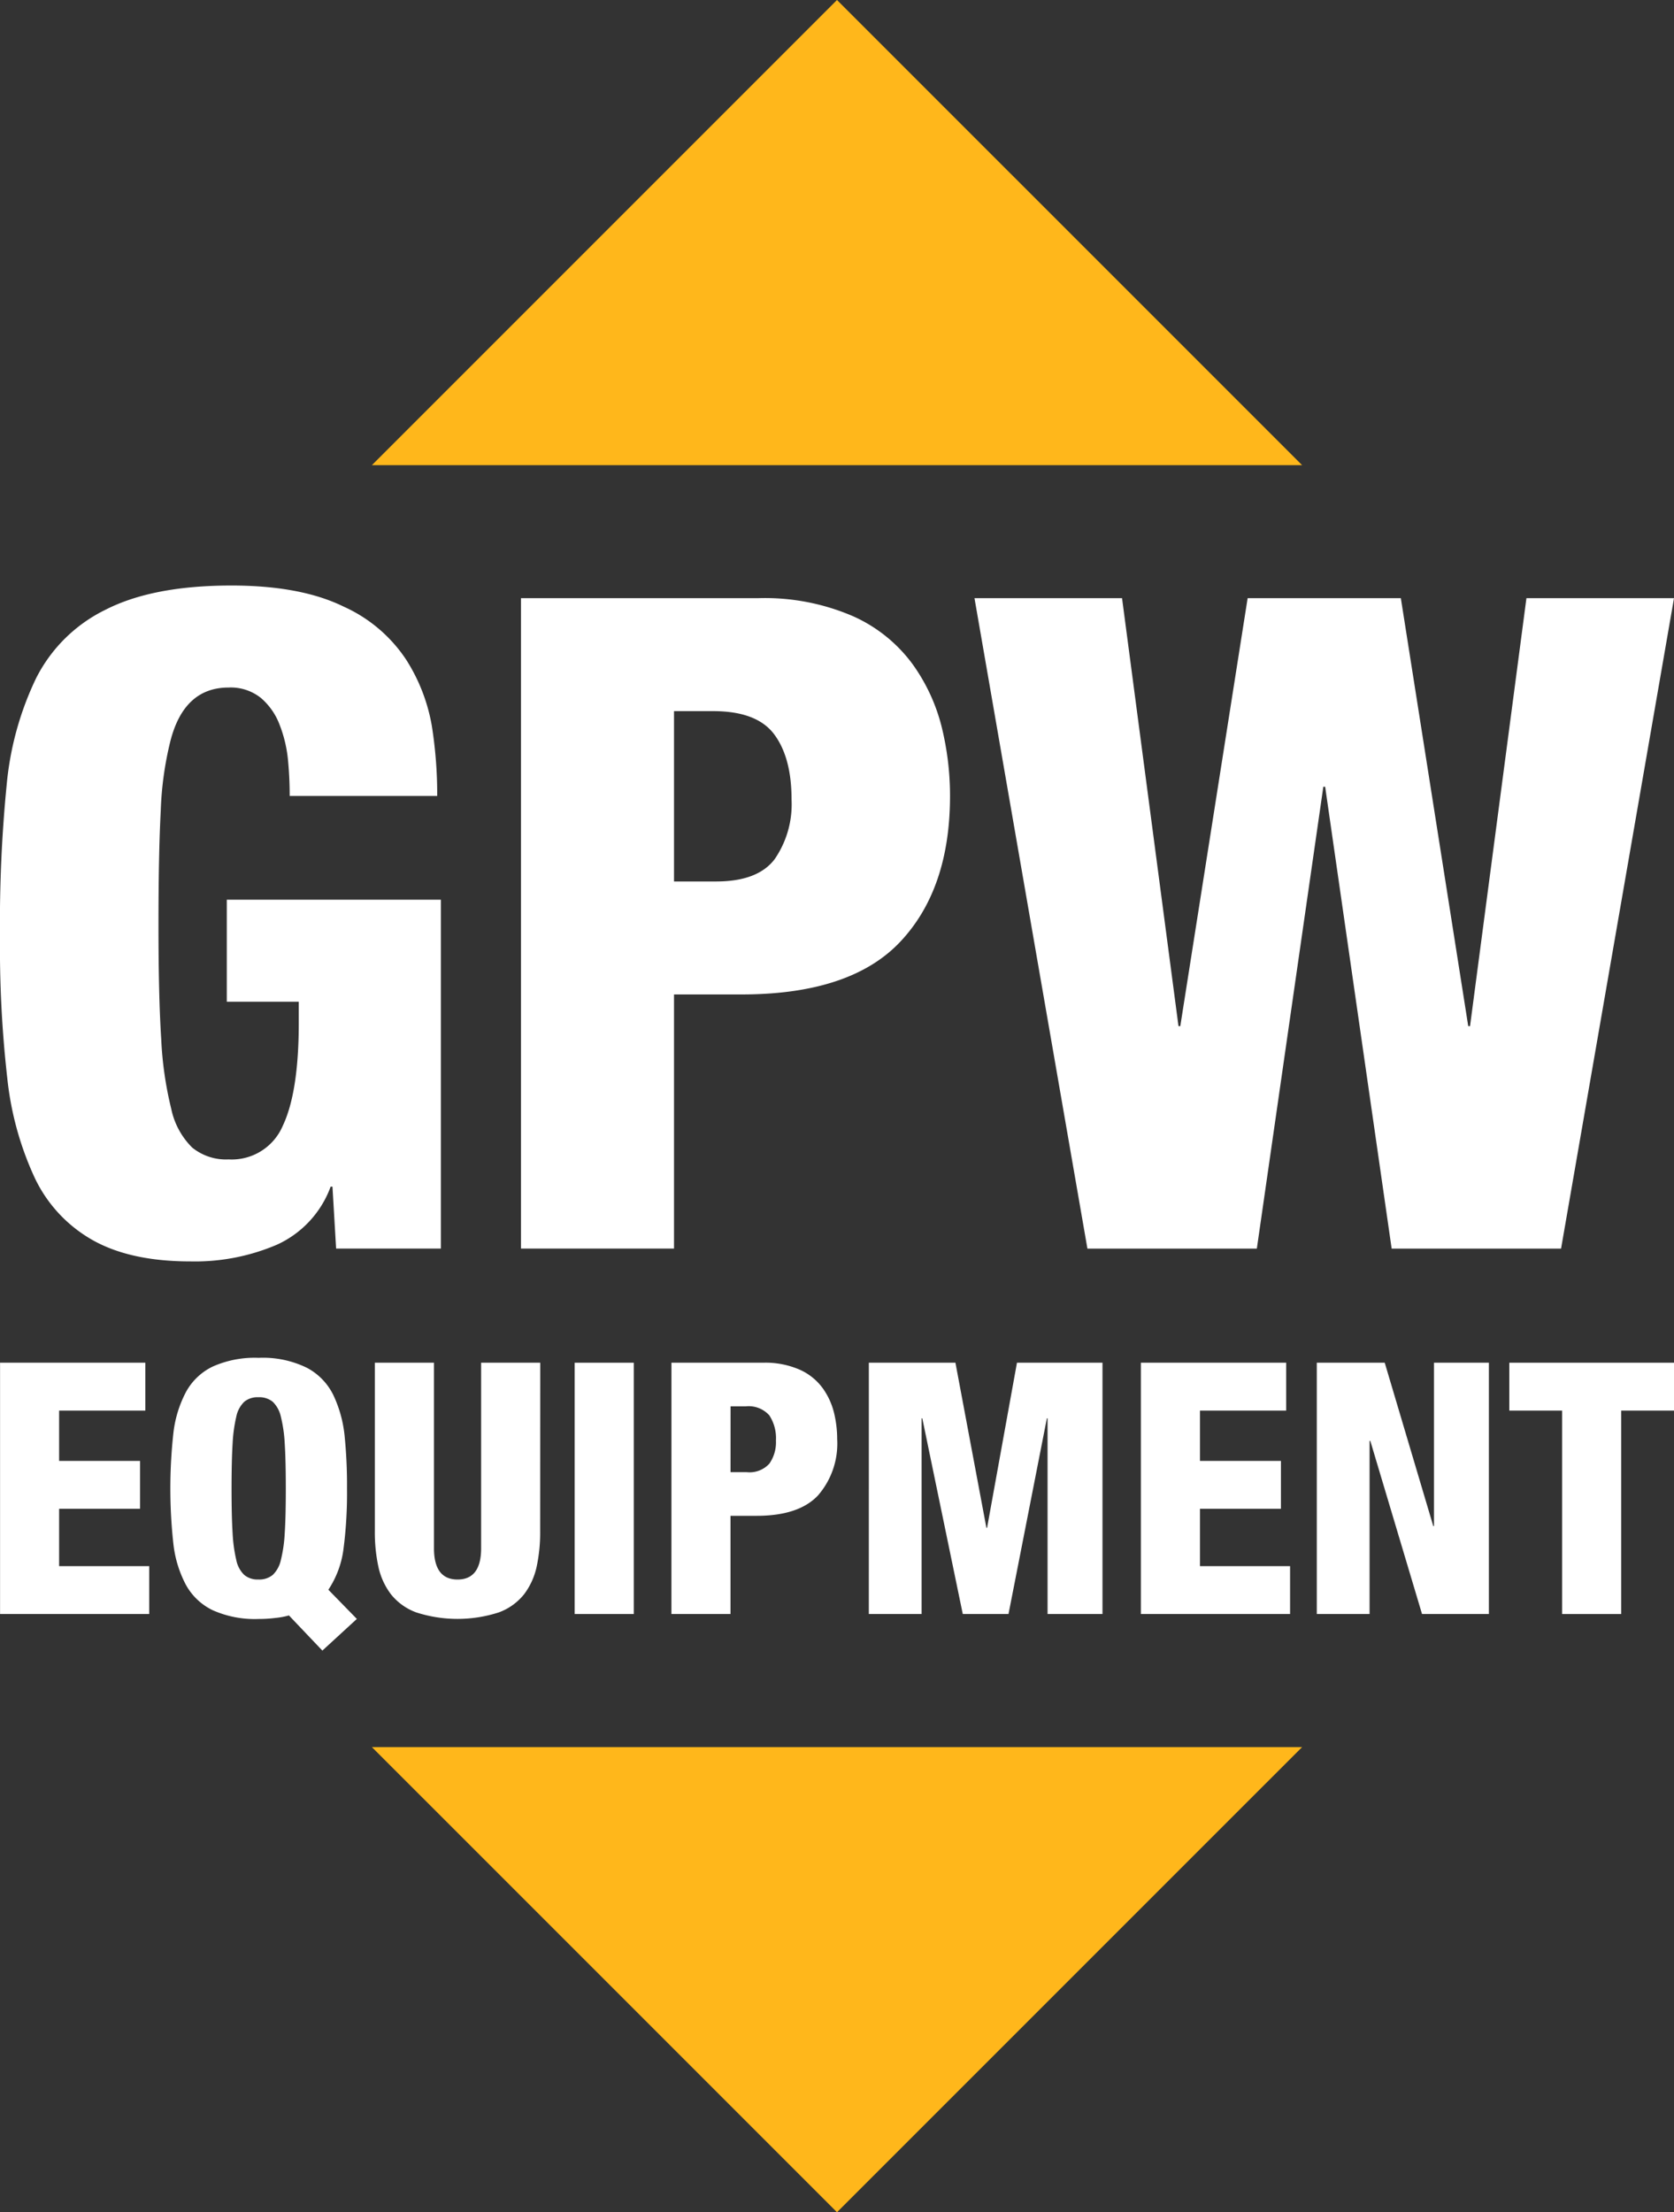 <svg xmlns="http://www.w3.org/2000/svg" viewBox="0 0 201.631 266.424"><rect x="0" y="0" width="201.631" height="266.424" fill="#333333" stroke="none"/><defs><style>.a{fill:#fff;}.b{fill:#ffb71b;}</style></defs><path class="a" d="M40.6,171.144H58.1v5.766H47.714v6.06h9.749v5.764H47.714v6.909H58.565v5.766H40.6Z" transform="translate(-40.593 -7.03)"/><path class="a" d="M75.394,201.579a8.922,8.922,0,0,1-1.611.3,15.438,15.438,0,0,1-2.036.127,12.436,12.436,0,0,1-5.55-1.062,7.3,7.3,0,0,1-3.224-3.072,13.79,13.79,0,0,1-1.482-4.79,60.739,60.739,0,0,1,0-13.585,13.977,13.977,0,0,1,1.482-4.788,7.247,7.247,0,0,1,3.224-3.094,12.425,12.425,0,0,1,5.55-1.059,12.025,12.025,0,0,1,5.829,1.208,7.386,7.386,0,0,1,3.2,3.346,14.947,14.947,0,0,1,1.314,4.748,58.663,58.663,0,0,1,.3,6.423,51.973,51.973,0,0,1-.423,7.287,11.487,11.487,0,0,1-1.823,4.918L83.575,202l-4.153,3.813Zm-6.783-9.9a18.146,18.146,0,0,0,.445,3.242,3.421,3.421,0,0,0,.955,1.779,2.5,2.5,0,0,0,1.7.551,2.558,2.558,0,0,0,1.735-.551,3.545,3.545,0,0,0,.978-1.8,16.936,16.936,0,0,0,.465-3.243q.13-1.99.129-5.38t-.129-5.384a16.961,16.961,0,0,0-.465-3.243,3.566,3.566,0,0,0-.978-1.8,2.552,2.552,0,0,0-1.735-.548,2.49,2.49,0,0,0-1.7.548,3.437,3.437,0,0,0-.955,1.779,18.185,18.185,0,0,0-.445,3.244q-.126,2.016-.127,5.406T68.611,191.682Z" transform="translate(-40.593 -7.03)"/><path class="a" d="M105.655,191.406a19.684,19.684,0,0,1-.423,4.3,8.467,8.467,0,0,1-1.5,3.306,6.952,6.952,0,0,1-3.053,2.2,16.186,16.186,0,0,1-9.959,0,6.949,6.949,0,0,1-3.052-2.2,8.426,8.426,0,0,1-1.5-3.306,19.735,19.735,0,0,1-.426-4.3V171.144h7.123v22.338q0,3.773,2.84,3.772t2.84-3.772V171.144h7.119Z" transform="translate(-40.593 -7.03)"/><path class="a" d="M109.811,171.144h7.12v30.265h-7.12Z" transform="translate(-40.593 -7.03)"/><path class="a" d="M121.468,171.144h11.02a10.336,10.336,0,0,1,4.45.848,6.9,6.9,0,0,1,2.753,2.226,8.546,8.546,0,0,1,1.356,2.947,13.352,13.352,0,0,1,.383,3.179,9.511,9.511,0,0,1-2.31,6.781q-2.31,2.459-7.4,2.457h-3.138v11.827h-7.118Zm7.118,13.183h1.95a3.22,3.22,0,0,0,2.733-1.037,4.5,4.5,0,0,0,.785-2.779,5.007,5.007,0,0,0-.8-3.03,3.332,3.332,0,0,0-2.84-1.081h-1.824Z" transform="translate(-40.593 -7.03)"/><path class="a" d="M145.245,171.144h10.428l3.73,19.879h.083l3.6-19.879h10.3v30.265h-6.615V177.842h-.083l-4.622,23.567h-5.508l-4.875-23.567H151.6v23.567h-6.357Z" transform="translate(-40.593 -7.03)"/><path class="a" d="M178.01,171.144h17.5v5.766H185.13v6.06h9.75v5.764h-9.75v6.909h10.851v5.766H178.01Z" transform="translate(-40.593 -7.03)"/><path class="a" d="M199.2,171.144h8.181l5.847,19.67h.087v-19.67h6.613v30.265h-8.054l-6.23-20.855h-.087v20.855H199.2Z" transform="translate(-40.593 -7.03)"/><path class="a" d="M228.745,176.91h-6.357v-5.766h19.836v5.766h-6.358v24.5h-7.121Z" transform="translate(-40.593 -7.03)"/><path class="a" d="M67.91,127.67h8.669V130.2q0,8.336-1.921,12.4a6.681,6.681,0,0,1-6.53,4.06,6.463,6.463,0,0,1-4.385-1.426,9.192,9.192,0,0,1-2.524-4.664,43.342,43.342,0,0,1-1.207-8.393q-.332-5.154-.33-13.822,0-8.556.274-13.713a40.239,40.239,0,0,1,1.154-8.338q1.644-6.471,7.018-6.473a5.812,5.812,0,0,1,3.9,1.262,7.938,7.938,0,0,1,2.249,3.236,15.77,15.77,0,0,1,.987,4.059,43.462,43.462,0,0,1,.22,4.5H93.254a52.643,52.643,0,0,0-.658-8.5,21.662,21.662,0,0,0-3.073-7.9,17.773,17.773,0,0,0-7.57-6.418q-5.159-2.523-13.494-2.524-9.435,0-15.14,2.907a18.4,18.4,0,0,0-8.391,8.283,37.517,37.517,0,0,0-3.512,12.616,169.87,169.87,0,0,0-.823,18.54,139.314,139.314,0,0,0,.879,17,37.937,37.937,0,0,0,3.291,11.96,16.916,16.916,0,0,0,6.966,7.514q4.554,2.577,11.792,2.577A25.067,25.067,0,0,0,74,156.908a12.328,12.328,0,0,0,6.419-6.968h.219l.44,7.46H93.694V115.384H67.91Z" transform="translate(-40.593 -7.03)"/><path class="a" d="M150.518,87.024a17.98,17.98,0,0,0-7.129-5.76,26.775,26.775,0,0,0-11.52-2.194H103.345V157.4h18.431V126.793H129.9q13.165,0,19.144-6.364t5.978-17.552a34.606,34.606,0,0,0-.987-8.228A22.125,22.125,0,0,0,150.518,87.024ZM133.9,110.5q-2.034,2.69-7.078,2.688h-5.046V92.674H126.5q5.263,0,7.349,2.8t2.086,7.843A11.644,11.644,0,0,1,133.9,110.5Z" transform="translate(-40.593 -7.03)"/><polygon class="a" points="159.393 94.75 151.385 150.371 130.978 150.371 117.376 72.041 135.149 72.041 141.947 123.579 142.165 123.579 150.276 72.041 168.73 72.041 176.847 123.579 177.064 123.579 183.857 72.041 201.631 72.041 188.028 150.372 167.623 150.372 159.613 94.75 159.393 94.75"/><polygon class="b" points="156.837 56.021 100.815 0 44.794 56.021 156.837 56.021"/><polygon class="b" points="44.794 210.406 100.815 266.424 156.837 210.406 44.794 210.406"/></svg>